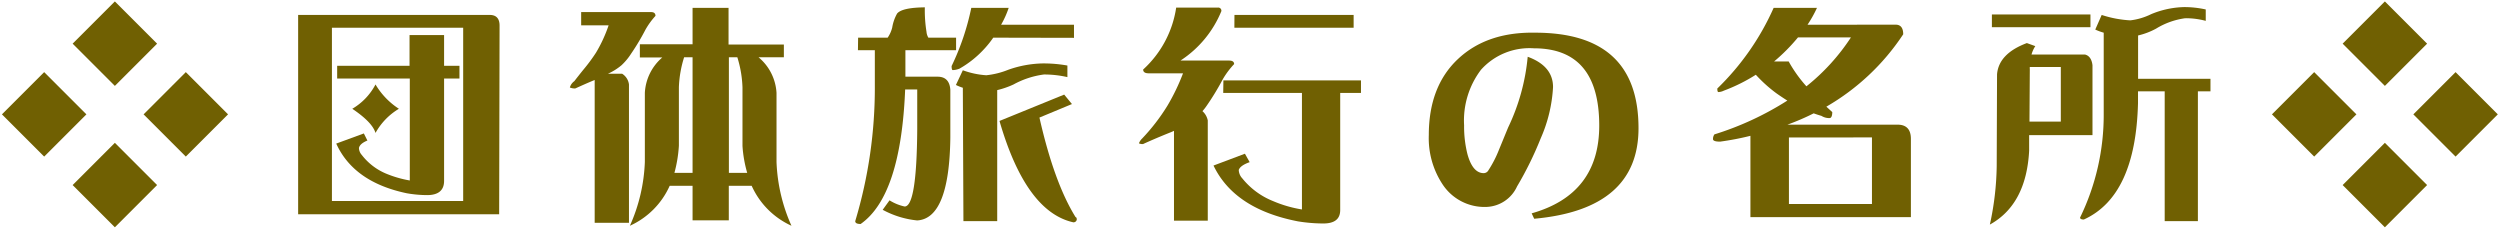 <svg id="レイヤー_1" data-name="レイヤー 1" xmlns="http://www.w3.org/2000/svg" viewBox="0 0 296 27" width="296px" height="27px"><defs><style>.cls-1{fill:#706002;}</style></defs><title>cnt4_subtitle03</title><path class="cls-1" d="M5.23,18.54l-5-5,5-5,5,5Zm8.37-8.37-5-5,5-5,5,5Zm0,16.74-5-5,5-5,5,5ZM22,18.54l-5-5,5-5,5,5Z"/><path class="cls-1" d="M59.1,25.37H35.3V1.77H58c.77,0,1.15.44,1.15,1.26ZM39.3,3.28V23.8H54.84V3.28Zm.62,4.51h8.57V4.15h4.09V7.79H54.4V9.3H52.58V21.42c0,1.12-.69,1.68-2,1.68a14.06,14.06,0,0,1-2.43-.22Q41.88,21.56,39.81,17l3.27-1.2.42.84c-.59.24-.94.54-1,.89a1.28,1.28,0,0,0,.33.81,7.09,7.09,0,0,0,2.89,2.22,13.25,13.25,0,0,0,2.8.81V9.3H39.92ZM44.46,10a8.72,8.72,0,0,0,2.77,2.88,7.62,7.62,0,0,0-2.77,2.86c-.25-.84-1.16-1.79-2.75-2.86A7.22,7.22,0,0,0,44.46,10Z"/><path class="cls-1" d="M74.47,10V26.38H70.41V9.47c-1,.41-1.73.75-2.29,1a1.44,1.44,0,0,1-.65-.11A1.39,1.39,0,0,1,68,9.61c.3-.39.66-.85,1.09-1.38a20.3,20.3,0,0,0,1.48-2A16.76,16.76,0,0,0,72.06,3H68.81V1.43h8.27c.35,0,.53.15.53.45A8.89,8.89,0,0,0,76.43,3.5a27,27,0,0,1-1.71,2.86,7,7,0,0,1-1.14,1.37,6.91,6.91,0,0,1-1.6,1h1.68A1.76,1.76,0,0,1,74.47,10Zm1.29-4.76H82V.93h4.26V5.27h6.55V6.78h-3A5.92,5.92,0,0,1,91.94,11v8.18a20.25,20.25,0,0,0,1.77,7.55A9.43,9.43,0,0,1,89,22H86.29v4.09H82V22H79.29a9.4,9.4,0,0,1-4.71,4.73,20.25,20.25,0,0,0,1.77-7.55V11a5.92,5.92,0,0,1,2.07-4.2H75.76ZM81,6.78a13.25,13.25,0,0,0-.62,3.56l0,6.91a15.81,15.81,0,0,1-.53,3.22H82V6.78Zm7.47,13.69a14.87,14.87,0,0,1-.56-3.19V10.34a13.39,13.39,0,0,0-.61-3.56h-1V20.47Z"/><path class="cls-1" d="M101.6,4.46h3.5a3.66,3.66,0,0,0,.54-1.21,5,5,0,0,1,.58-1.65c.4-.47,1.49-.71,3.28-.73a15.93,15.93,0,0,0,.2,2.91,1.56,1.56,0,0,0,.22.68h3.28V5.94h-6V9.08H111c.94,0,1.44.51,1.52,1.54V16.3q-.12,9.57-3.92,9.8a10.82,10.82,0,0,1-4.09-1.26l.81-1.12a5.64,5.64,0,0,0,1.79.73q1.43,0,1.49-9.16v-4.7h-1.43q-.51,12.6-5.27,15.93c-.43,0-.64-.11-.64-.34a54.69,54.69,0,0,0,2.32-16.07V5.94h-2Zm16,0a11.14,11.14,0,0,1-1,1.26,12,12,0,0,1-3,2.41,2.35,2.35,0,0,1-.79.17c-.09,0-.14-.16-.14-.48A29.67,29.67,0,0,0,115,.93h4.43a11.06,11.06,0,0,1-.9,2h8.63V4.48ZM114,10.39a5.85,5.85,0,0,1-.82-.33L114,8.32a10,10,0,0,0,2.77.59,9.55,9.55,0,0,0,2.61-.65,12.87,12.87,0,0,1,4.06-.75,15.88,15.88,0,0,1,2.94.25V9.13a12.26,12.26,0,0,0-2.78-.31A10.29,10.29,0,0,0,120,10a10.14,10.14,0,0,1-1.93.67V26.18h-4Zm9.07,3.53q1.74,7.7,4.28,11.79c.09,0,.14.13.14.28a.38.38,0,0,1-.42.33q-5.62-1.26-8.73-12L126,11.2l.92,1.12Z"/><path class="cls-1" d="M143,14.26V26.13h-4V15.49a4.9,4.9,0,0,1-.51.22c-1.34.54-2.4,1-3.16,1.35a1,1,0,0,1-.48-.09,1.51,1.51,0,0,1,.37-.56,23.31,23.31,0,0,0,3-3.89,24.47,24.47,0,0,0,1.85-3.84H136c-.43,0-.65-.15-.65-.45A12.37,12.37,0,0,0,139.26.9h4.93a.37.37,0,0,1,.42.42,12.73,12.73,0,0,1-4.84,5.85h5.74c.41,0,.61.14.61.42a9.77,9.77,0,0,0-1.34,1.79,30.67,30.67,0,0,1-1.93,3.17,5.92,5.92,0,0,1-.48.61A2,2,0,0,1,143,14.26Zm1.85-4.74h16.29V11h-2.46V24.87c0,1.06-.66,1.59-2,1.59a19.05,19.05,0,0,1-3-.25q-7.53-1.46-10-6.61l3.72-1.4.56,1c-.74.26-1.17.57-1.29.92a1.52,1.52,0,0,0,.42,1,8.91,8.91,0,0,0,3.62,2.68,14.54,14.54,0,0,0,3.44,1V11h-9.32Zm1.31-7.75h14.11V3.28H146.15Z"/><path class="cls-1" d="M194,15.18q0,9.6-12.35,10.72l-.3-.64q8-2.27,8-10.39,0-9.15-7.73-9.15a7.7,7.7,0,0,0-6.27,2.54,9.94,9.94,0,0,0-2,6.58,13.39,13.39,0,0,0,.39,3.39c.41,1.51,1.06,2.27,1.93,2.27a.64.64,0,0,0,.56-.34,13.41,13.41,0,0,0,1.26-2.46c.36-.86.71-1.73,1.07-2.6a24.55,24.55,0,0,0,2.32-8.38q3,1.1,3,3.59a17.27,17.27,0,0,1-1.46,6.07,40.49,40.49,0,0,1-2.8,5.69A4.14,4.14,0,0,1,176,24.5a5.94,5.94,0,0,1-5.21-2.69A9.9,9.9,0,0,1,169.17,16q0-5.76,3.44-9t9.16-3.13Q194,3.87,194,15.18Z"/><path class="cls-1" d="M224.44,2.92q.9,0,.9,1.14a27.18,27.18,0,0,1-9.1,8.57l.7.64c0,.43-.1.67-.28.71a1.74,1.74,0,0,1-1-.26c-.31-.09-.62-.19-.92-.3a28,28,0,0,1-3.11,1.34h13.05c1.05,0,1.57.58,1.57,1.68v9.27h-19V16.08a33,33,0,0,1-3.59.69q-.84,0-.84-.3a.91.91,0,0,1,.17-.56,35.87,35.87,0,0,0,8.63-4q-.65-.41-1.26-.84a16.47,16.47,0,0,1-2.47-2.22,20.16,20.16,0,0,1-3.78,1.88,1.61,1.61,0,0,1-.64.17c-.1,0-.14-.14-.14-.42A30.51,30.51,0,0,0,210,.93h5.13a14.46,14.46,0,0,1-1.12,2ZM210.05,7.28h1.73a16,16,0,0,0,2.1,2.94,24.63,24.63,0,0,0,5.27-5.79h-6.27A21.78,21.78,0,0,1,210.05,7.28Zm1.76,9v7.87h9.83V16.27Z"/><path class="cls-1" d="M236.45,8.8q.2-2.45,3.53-3.7l1,.36a3.54,3.54,0,0,0-.45,1h6.35q.74.2.87,1.26V16h-7.5v1.85q-.34,6.36-4.65,8.74a34.29,34.29,0,0,0,.81-6.92Zm-.61-7.09h11.67V3.22H235.84Zm4.45,12.69H244V7.93h-3.67a1.13,1.13,0,0,0,0,.25Zm12.85-3.59v1.4q-.28,11-6.41,13.78c-.3,0-.45-.08-.45-.23a27.74,27.74,0,0,0,2.8-12.32V3.87a6.36,6.36,0,0,1-1-.37l.76-1.73a13.09,13.09,0,0,0,3.39.64,7.58,7.58,0,0,0,2.46-.73,10.72,10.72,0,0,1,3.89-.84,11.59,11.59,0,0,1,2.58.28V2.47a9,9,0,0,0-2.44-.31,8.86,8.86,0,0,0-3.44,1.23,8.43,8.43,0,0,1-2.13.81V9.33h8.57v1.48h-1.49V26.18H256.3V10.81Z"/><path class="cls-1" d="M274,18.54l-5-5,5-5,5,5Zm8.37-8.37-5-5,5-5,5,5Zm0,16.74-5-5,5-5,5,5Zm8.37-8.37-5-5,5-5,5,5Z"/></svg>
